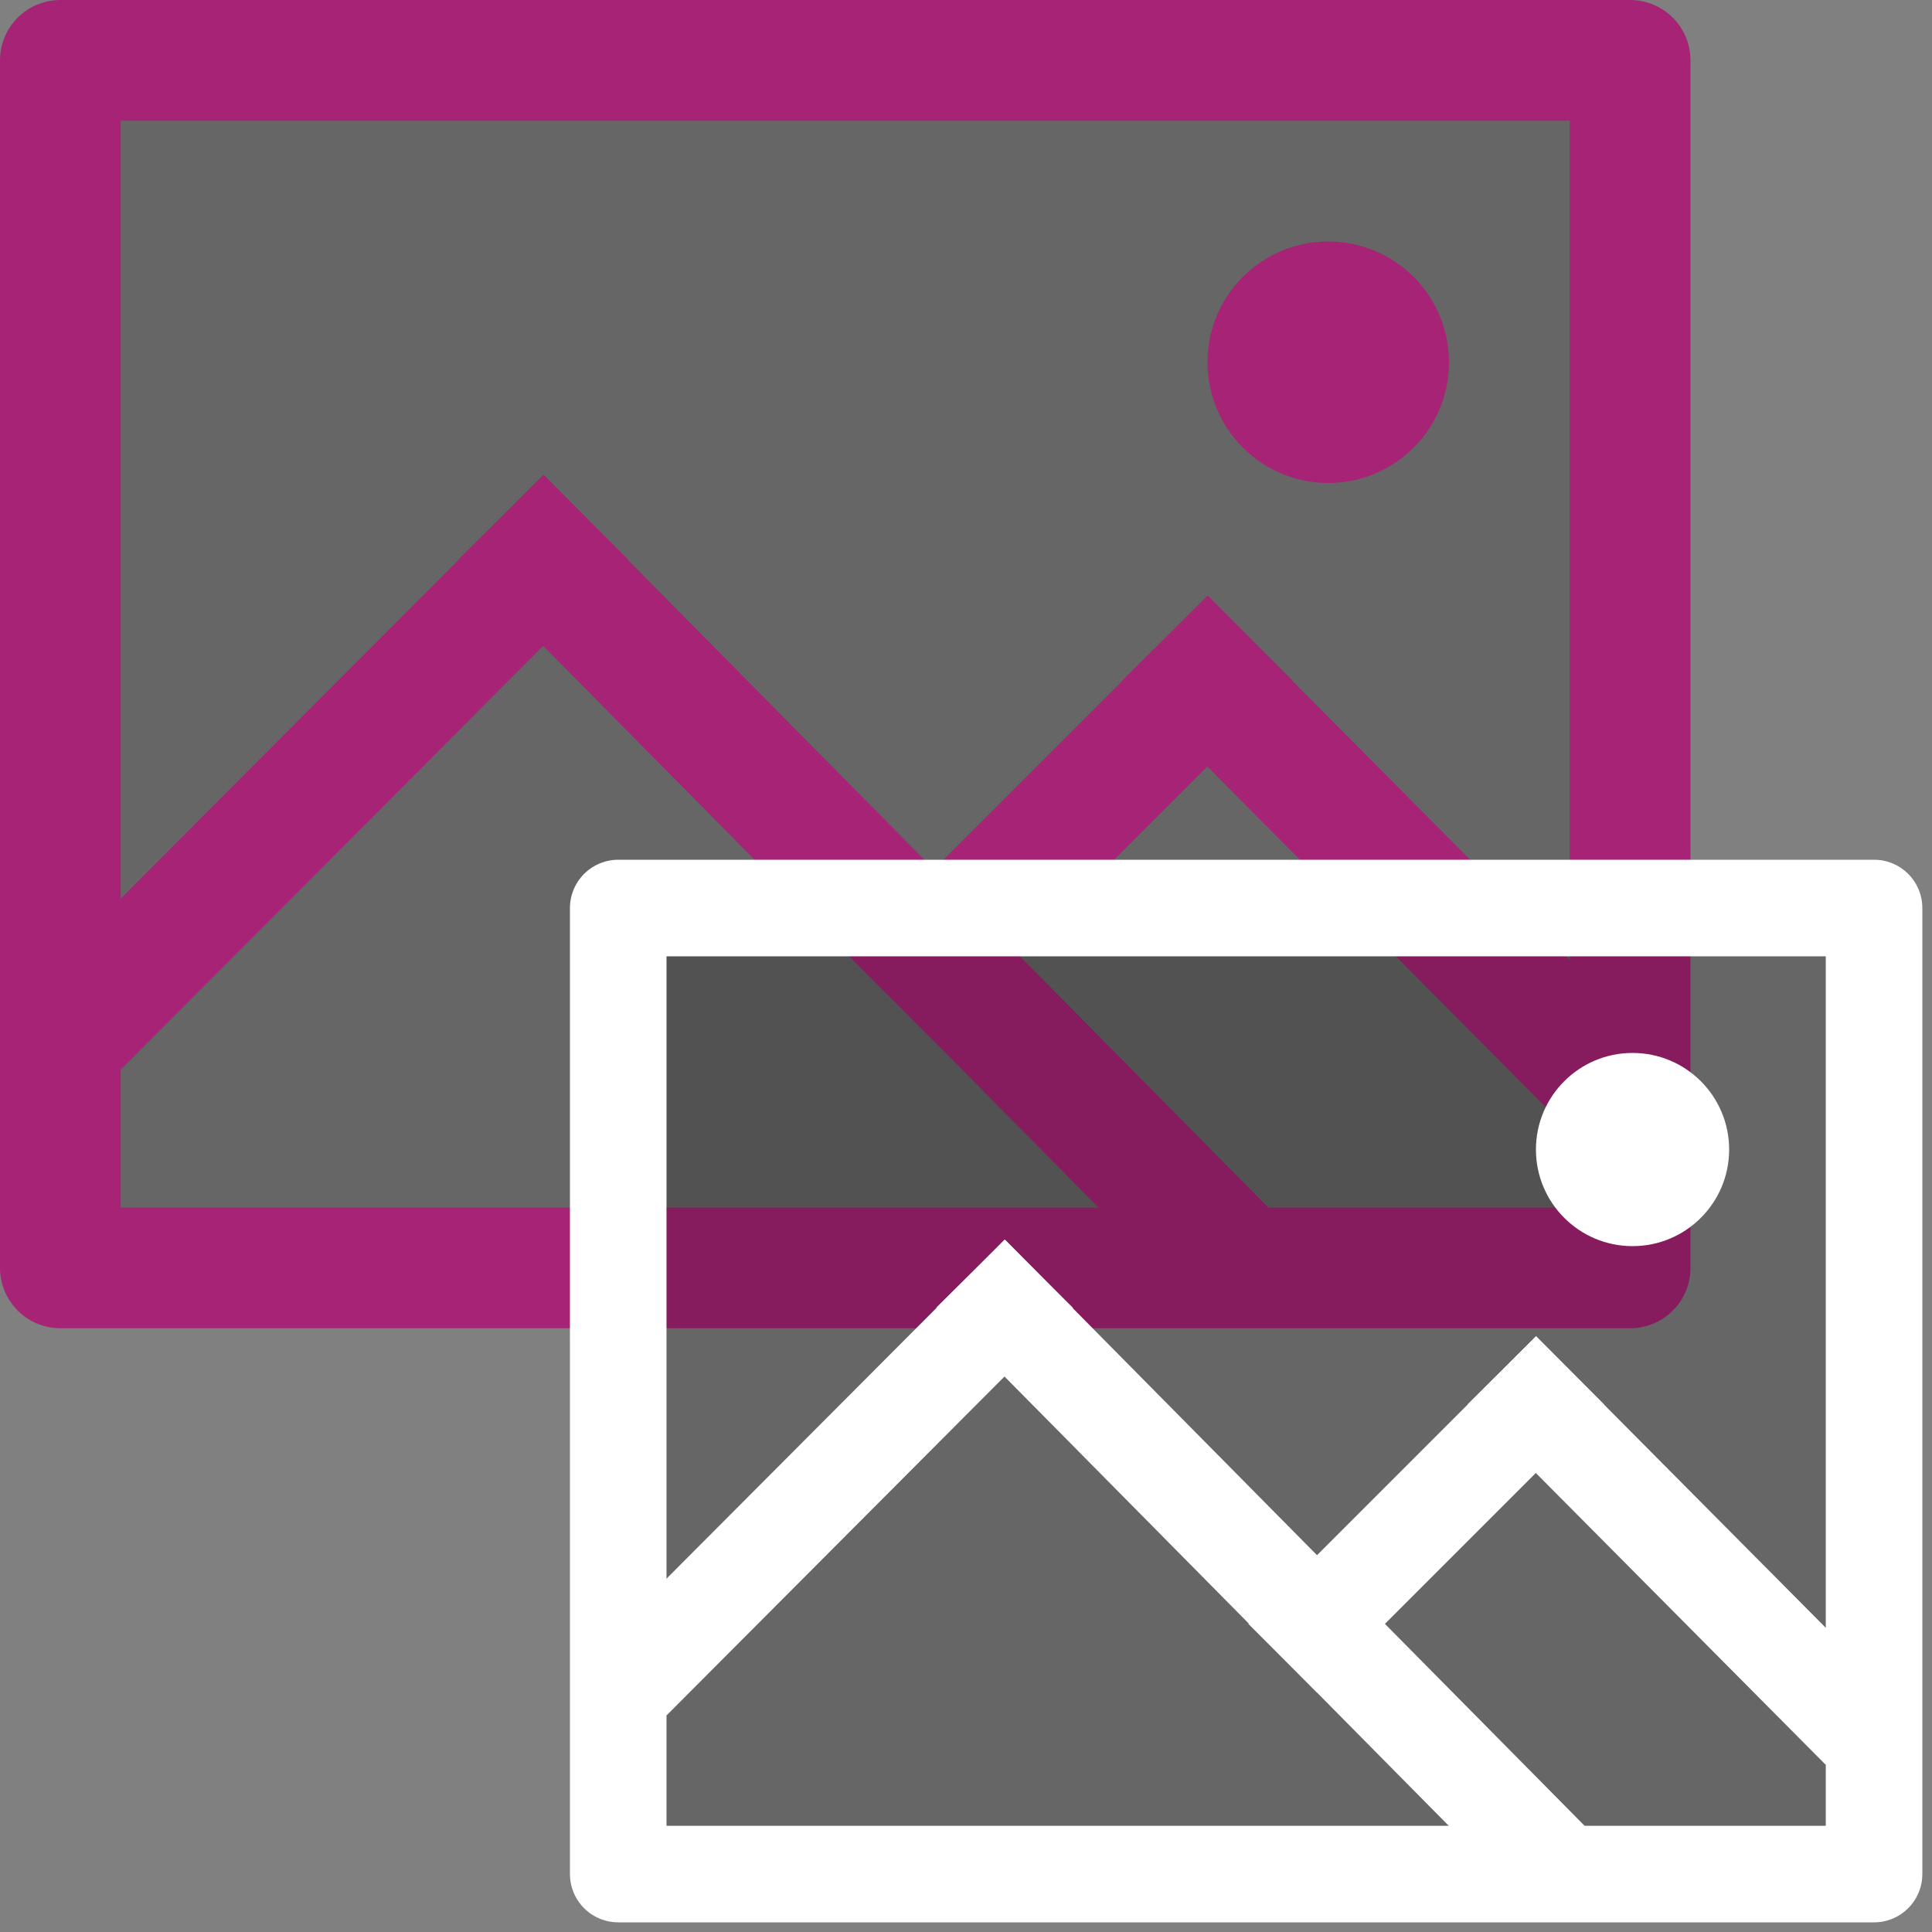 <?xml version="1.0" encoding="utf-8"?>
<svg xmlns="http://www.w3.org/2000/svg"
     xmlns:xlink="http://www.w3.org/1999/xlink" viewBox="0 0 16 16">
  <rect x="0" y="0" width="16" height="16" fill="#808080" stroke="none"/>
  <defs>
    <g id="template">
      <rect stroke-linejoin="round" fill="none" x="0.5" y="0.5" width="13" height="10"/>
      <rect fill="#000" stroke="none" opacity="0.2" x="1" y="1" width="12" height="9"/>
      <line stroke-linecap="square" x1="1" y1="8.15" x2="4.5" y2="4.64"/>
      <line stroke-linecap="square" x1="4.5" y1="4.64" x2="9.8" y2="10"/>
      <line stroke-linecap="square" x1="7.73" y1="7.91" x2="10" y2="5.64"/>
      <line stroke-linecap="square" x1="10" y1="5.64" x2="13" y2="8.66"/>
      <circle stroke="none" cx="11" cy="3" r="1"/>
    </g>
  </defs>
  <use id="base" fill="#A72376" stroke="#A72376" xlink:href="#template"/>
  <use id="scaled" fill="#fff" stroke="#fff" x="5.9" y="8.9" transform="scale(0.8)" xlink:href="#template"/>
</svg>
